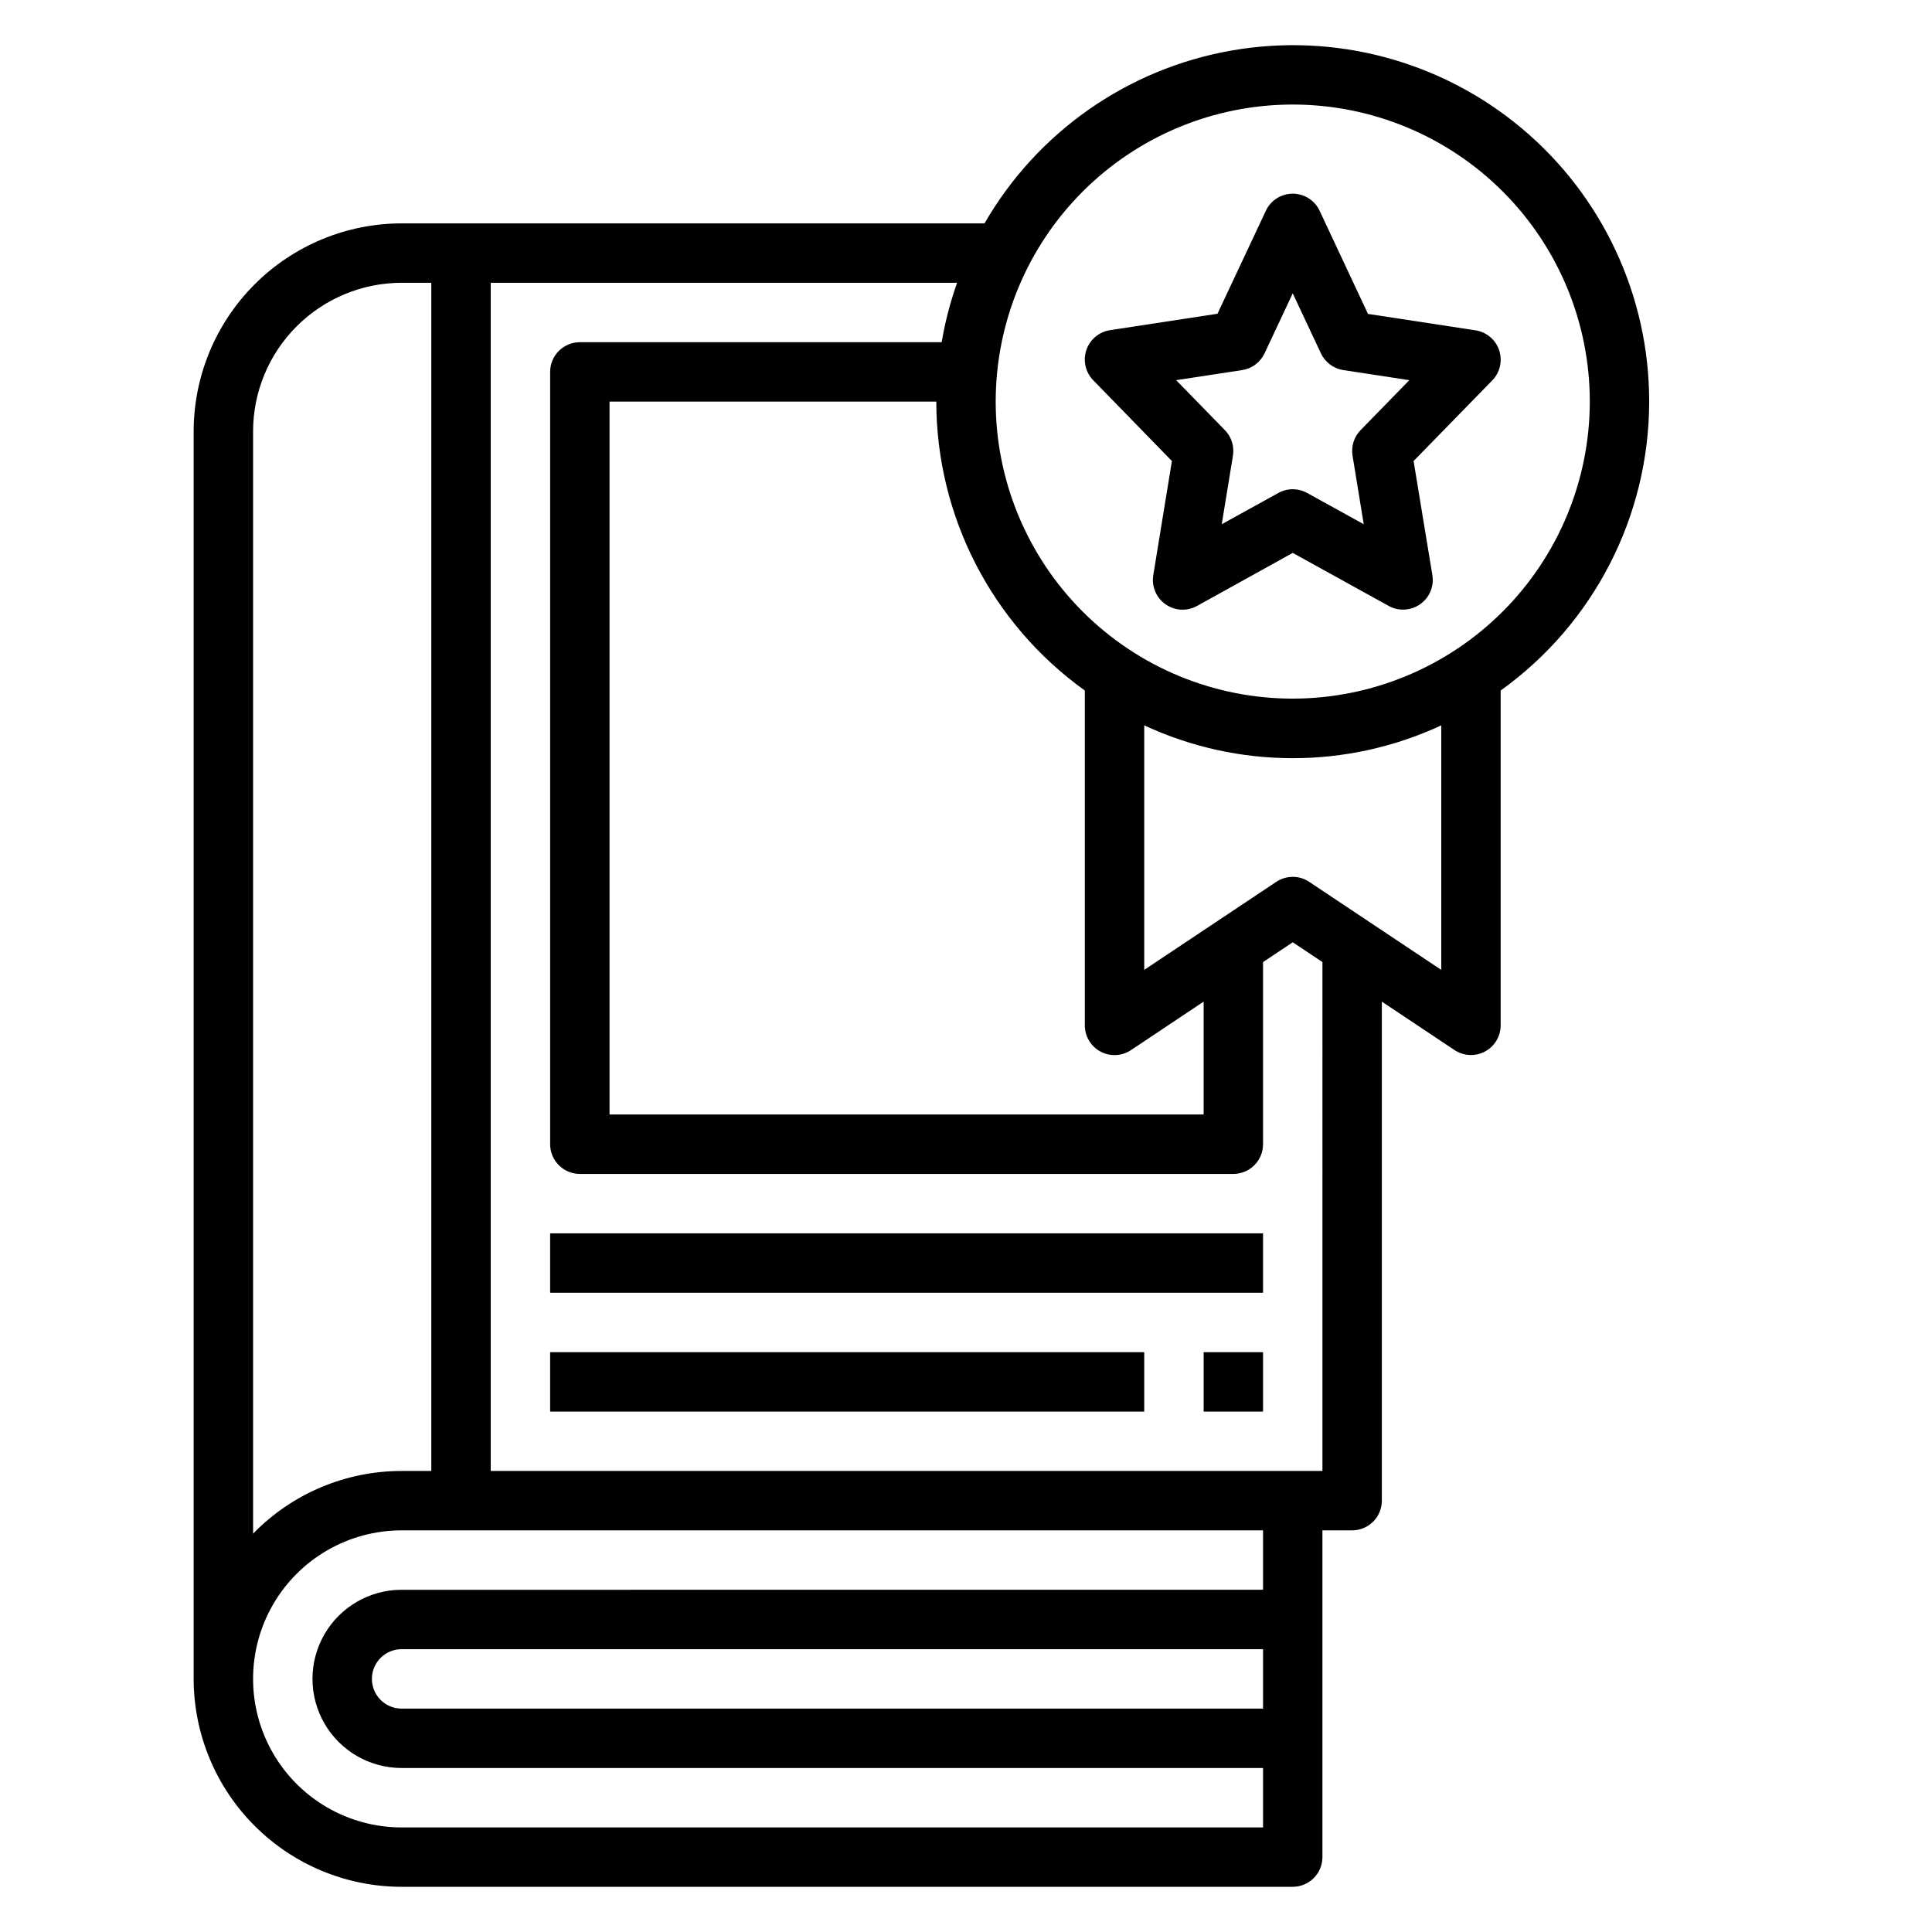 <?xml version="1.0" encoding="UTF-8"?>
<!-- Uploaded to: ICON Repo, www.iconrepo.com, Generator: ICON Repo Mixer Tools -->
<svg fill="#000000" width="800px" height="800px" version="1.1" viewBox="144 144 512 512" xmlns="http://www.w3.org/2000/svg">
 <g>
  <path d="m581.05 250.43c0.023-27.91-12.312-54.402-33.688-72.352s-49.602-25.52-77.09-20.672c-27.488 4.848-51.422 21.613-65.367 45.793h-154.48c-14.609 0.016-28.617 5.828-38.945 16.156-10.332 10.332-16.141 24.336-16.16 38.945v330.62c0.02 14.609 5.828 28.617 16.16 38.949 10.328 10.328 24.336 16.141 38.945 16.156h236.16c2.09 0 4.09-0.828 5.566-2.305 1.477-1.477 2.305-3.481 2.305-5.566v-86.594h7.875c2.086 0 4.09-0.828 5.566-2.305 1.477-1.477 2.305-3.481 2.305-5.566v-132.25l19.246 12.832c2.414 1.609 5.516 1.762 8.078 0.395 2.559-1.367 4.16-4.027 4.164-6.93v-88.742c24.684-17.695 39.332-46.199 39.359-76.57zm-369.98 7.871c0.012-10.434 4.164-20.438 11.543-27.816 7.379-7.379 17.383-11.531 27.816-11.543h7.871v314.88h-7.871c-14.824-0.004-29.023 5.988-39.359 16.617zm39.359 369.98v0.004c-14.062 0-27.055-7.504-34.086-19.684-7.031-12.176-7.031-27.18 0-39.359 7.031-12.176 20.023-19.68 34.086-19.68h228.29v15.742l-228.29 0.004c-8.438 0-16.234 4.5-20.453 11.805-4.219 7.309-4.219 16.312 0 23.617 4.219 7.309 12.016 11.809 20.453 11.809h228.29v15.742zm228.29-47.23v15.742l-228.29 0.004c-4.348 0-7.871-3.527-7.871-7.875 0-4.348 3.523-7.871 7.871-7.871zm15.742-47.23h-220.41v-314.88h123.59c-1.82 5.121-3.188 10.387-4.086 15.746h-95.887c-4.348 0-7.875 3.523-7.875 7.871v204.67c0 2.09 0.832 4.09 2.309 5.566 1.473 1.477 3.477 2.305 5.566 2.305h173.18c2.086 0 4.09-0.828 5.566-2.305 1.477-1.477 2.305-3.477 2.305-5.566v-48.27l7.871-5.242 7.871 5.242zm-58.816-111.14c2.559 1.367 5.668 1.219 8.082-0.395l19.25-12.848v29.914h-157.44v-188.93h86.59c0.027 30.371 14.68 58.875 39.363 76.57v88.742c-0.004 2.902 1.594 5.574 4.156 6.945zm90.305-21.656-34.992-23.324 0.004-0.004c-2.644-1.762-6.094-1.762-8.738 0l-34.992 23.328v-64.797c24.957 11.598 53.762 11.598 78.719 0zm-39.359-71.883c-20.879 0-40.898-8.293-55.664-23.055-14.762-14.762-23.055-34.785-23.055-55.664 0-20.879 8.293-40.898 23.055-55.664 14.766-14.762 34.785-23.055 55.664-23.055s40.902 8.293 55.664 23.055c14.762 14.766 23.059 34.785 23.059 55.664-0.023 20.871-8.324 40.879-23.082 55.637-14.758 14.762-34.77 23.062-55.641 23.082z"/>
  <path d="m535.01 231.54-28.48-4.352-12.816-27.336c-1.297-2.762-4.074-4.523-7.125-4.523-3.051 0-5.824 1.762-7.125 4.523l-12.816 27.293-28.48 4.352h0.004c-2.918 0.445-5.344 2.484-6.281 5.285-0.938 2.797-0.23 5.883 1.832 7.996l20.844 21.398-4.938 30.262 0.004-0.004c-0.488 2.977 0.77 5.969 3.234 7.703 2.465 1.738 5.707 1.914 8.344 0.453l25.379-14.066 25.379 14.027c2.641 1.48 5.898 1.316 8.379-0.422 2.477-1.738 3.738-4.746 3.242-7.734l-4.977-30.219 20.844-21.355 0.004-0.004c2.059-2.109 2.766-5.199 1.828-7.996-0.938-2.801-3.359-4.84-6.277-5.281zm-30.441 26.449c-1.742 1.785-2.535 4.297-2.133 6.762l2.969 18.176-15.004-8.289c-2.371-1.312-5.25-1.312-7.621 0l-15.004 8.289 2.969-18.176c0.398-2.465-0.391-4.977-2.137-6.762l-12.918-13.242 17.492-2.668c2.598-0.398 4.82-2.062 5.938-4.441l7.469-15.906 7.469 15.91 0.004-0.004c1.113 2.379 3.34 4.043 5.934 4.441l17.492 2.668z"/>
  <path d="m289.79 470.85h188.93v15.742h-188.93z"/>
  <path d="m289.79 502.34h157.44v15.742h-157.44z"/>
  <path d="m462.98 502.34h15.742v15.742h-15.742z"/>
 </g>
</svg>